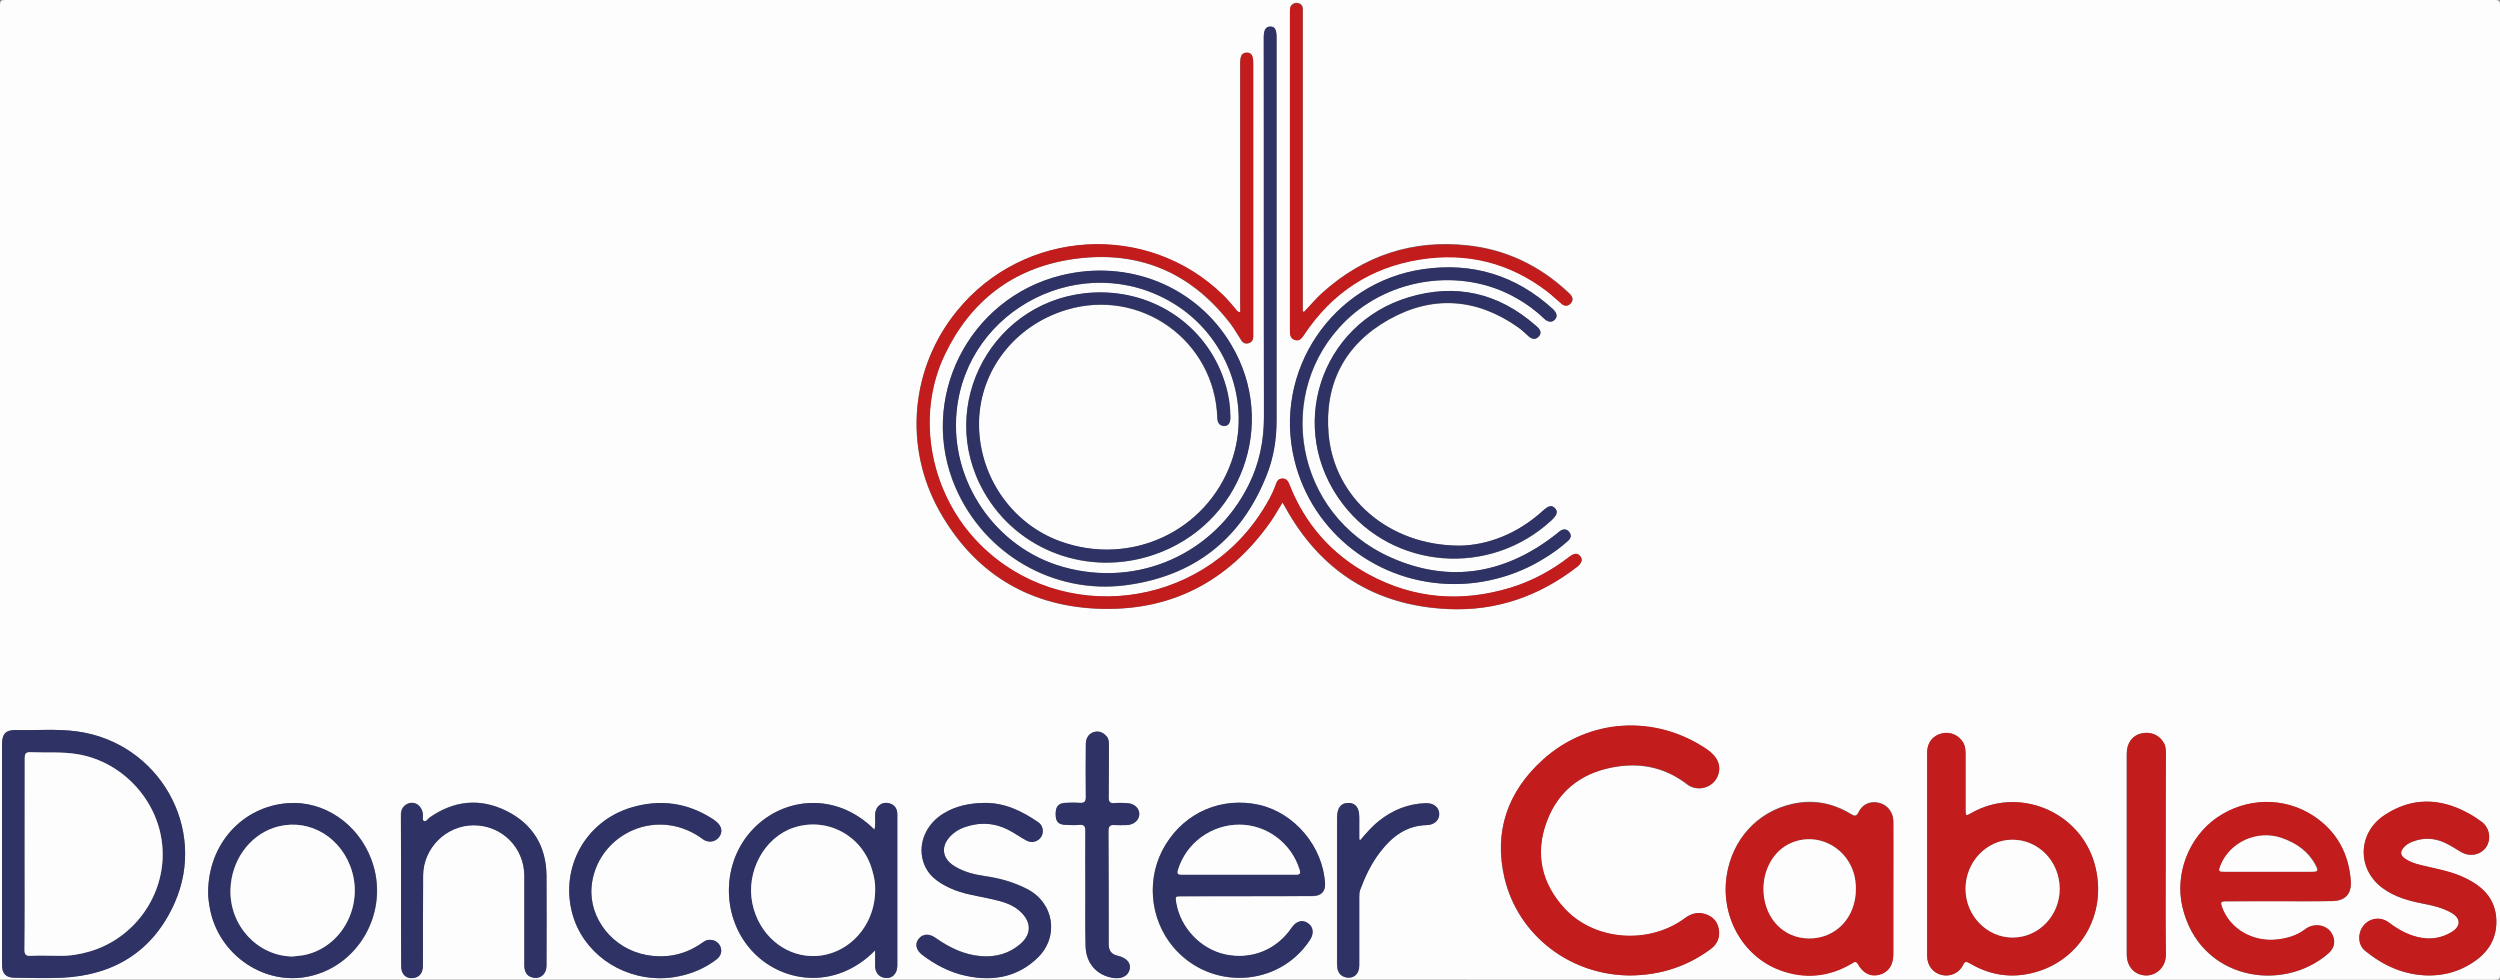 <?xml version="1.0" encoding="utf-8"?>
<!-- Generator: Adobe Illustrator 27.0.0, SVG Export Plug-In . SVG Version: 6.00 Build 0)  -->
<svg version="1.1" id="Layer_1" xmlns="http://www.w3.org/2000/svg" xmlns:xlink="http://www.w3.org/1999/xlink" x="0px" y="0px"
	 viewBox="0 0 1094.1 428.8" style="enable-background:new 0 0 1094.1 428.8;" xml:space="preserve">
<rect x="0" y="0" width="1094.1" height="428.8" fill="#808080" stroke="none"/>
<style type="text/css">
	.st0{fill:#FDFDFD;}
	.st1{fill:#2E3264;}
	.st2{fill:#C31C1D;}
</style>
<g>
	<path class="st0" d="M0,428.7C0,286.5,0,144.4,0,2.2C0,0.4,0.4,0,2.2,0c363.2,0,726.4,0,1089.7,0c1.8,0,2.2,0.4,2.2,2.2
		c0,141.5,0,282.9,0,424.4c0,1.8-0.4,2.2-2.2,2.2C727.9,428.7,364,428.7,0,428.7z M553.1,101.8c0,26.9,0,53.8,0,80.6
		c0,10.5-2,20.5-6.7,29.9c-15,30.3-48.5,45-81.2,35.9c-29.6-8.3-49.7-37.7-46.6-68.2c4.5-45.2,55.5-70.8,94.5-47.4
		c24,14.3,35,44.1,25.7,69.7c-10.9,30.4-44.1,45.8-74.8,34.7c-21.7-7.9-36.2-29.3-35.6-52.7c0.6-22.5,15.8-41.8,38.1-48.6
		c32.5-9.9,65,13.3,66.2,47.2c0.1,2,0.7,3.4,2.9,3.6c1.7,0.1,2.8-1.3,2.8-3.6c0-4.7-0.7-9.2-1.9-13.7c-7.2-25.6-30.7-42.3-57.8-41.1
		c-43.8,2-69.8,49.2-48.1,87.3c14.7,25.8,45.7,37.2,74.4,27.4c38.1-13,54.4-57.2,33.8-91.8c-15.2-25.6-44.9-37.7-74.5-30.4
		c-40.8,10.1-62.8,54.5-46.1,93c12.6,29,42.8,46.6,74.2,42.6c29.8-3.8,50.7-19.9,61.8-48c3-7.7,4.4-15.7,4.4-24
		c0-56,0-111.9,0-167.9c0-3.3-0.8-4.6-2.7-4.6c-2,0-2.9,1.4-2.9,4.7c0,0.1,0,0.2,0,0.2C553.1,44.9,553.1,73.3,553.1,101.8z
		 M542.8,136.7c-1.3-0.2-1.6-0.9-2.1-1.4c-1.8-2-3.6-4.2-5.5-6.1c-33.1-32.3-87.3-29.1-116.5,7c-20.2,24.9-23.5,59.3-7.5,87.7
		c14.9,26.4,38,41,68.3,42.5c32.4,1.6,58.1-11.7,76.7-38.3c1.8-2.5,3.3-5.3,5-8.1c0.5,0.7,0.8,1.2,1.1,1.8
		c15.5,28.2,39.4,43.4,71.5,44.8c21,0.9,39.8-5.7,56.4-18.5c2-1.6,2.4-3.2,1.3-4.6c-1.2-1.4-2.7-1.4-4.7,0.2
		c-7.8,6.1-16.4,10.8-25.9,13.6c-21.5,6.5-42.3,4.9-62.1-5.9c-16.2-8.9-27.7-22-34.5-39.1c-0.6-1.4-1.2-2.8-3.1-2.8
		c-1.9,0-2.5,1.3-3,2.8c-1.4,4-3.5,7.6-5.7,11.1c-27.5,43.6-88.2,50.4-123.6,15c-21.8-21.8-28.5-56-15.5-83.1
		c11.3-23.6,30-38,55.8-41.8c28.2-4.2,51.5,5.2,69.1,28c1.8,2.4,3.3,5,4.9,7.5c0.7,1.1,1.7,1.6,3,1.3c1.4-0.3,2.1-1.2,2.2-2.7
		c0-0.6,0-1.3,0-1.9c0-39.3,0-78.6,0-117.9c0-3.4-0.8-4.7-2.9-4.7c-2.1,0-2.8,1.3-2.8,4.8c0,34.7,0,69.3,0,104
		C542.8,133.4,542.8,134.9,542.8,136.7z M843.4,373.6L843.4,373.6c0,3.8,0,7.5,0,11.3c0,11.2,0,22.3,0,33.5c0,4.1,2.6,7.4,6.4,8.3
		c3.7,0.9,7.6-0.8,9.3-4.4c0.8-1.6,1.4-1.6,2.8-0.8c7.6,4.5,15.9,6.4,24.7,4.9c22.9-3.9,36.5-26,30-48.6
		c-6.6-22.9-33.3-33.8-54-21.9c-2.2,1.3-2.4,1.2-2.4-1.4c0-8.2,0-16.3,0-24.5c0-1.7-0.1-3.3-0.9-4.8c-1.9-3.5-5.8-5.2-9.6-4.2
		s-6.3,4.1-6.3,8.3C843.4,344.1,843.4,358.8,843.4,373.6z M713.4,426.9c13-0.1,24.8-3.8,35.2-11.5c3-2.2,4.2-5.3,3.5-8.9
		s-3.1-5.7-6.6-6.6c-3.1-0.8-5.7,0.1-8.2,2c-15.8,11.7-39.6,9.9-52.6-4.2c-10.3-11.1-13.1-24.1-7.8-38.2
		c5.4-14.4,16.6-22.1,31.7-24.1c10.9-1.4,20.9,1.1,29.7,7.9c4.6,3.5,11.4,1.5,13.4-3.7c1.7-4.4,0-8.4-4.9-11.7
		c-22.5-15.2-51.5-13.6-71.7,4.7c-15.3,13.9-21.5,31.4-16.7,51.8C664.5,409.5,687.3,426.8,713.4,426.9z M828.6,388.8
		c0-9.8,0-19.6,0-29.5c0-3.9-2.5-7.1-6.1-8c-3.8-1-7.4,0.5-9.1,4c-1,2.1-1.8,1.8-3.5,0.8c-8-4.9-16.7-6.4-25.8-4.3
		c-15.1,3.5-25.9,15.4-28.4,31.1c-2.8,17.8,6.7,35.2,22.9,41.4c11,4.2,21.7,3.3,31.9-2.8c1-0.6,1.7-1.2,2.6,0.3
		c2.3,4.1,5.7,5.7,9.5,4.6c4-1.1,6-4.2,6-9C828.6,408,828.6,398.4,828.6,388.8z M997.5,394.4c7.7,0,15.4,0.1,23.1,0
		c5.8-0.1,8.6-3.1,8.2-8.8c-0.9-12.1-6.2-21.8-16.4-28.5c-12.8-8.5-29.4-8-42.2,0.8c-12.2,8.4-18.5,24.4-15.1,39
		c7.4,31.9,43.7,38,63.9,20.4c3-2.6,3.3-6.1,1.1-9.3c-2.3-3.3-7.6-4-11.2-1.3c-3.6,2.8-7.8,4-12.2,4.5c-10.7,1.3-20.8-4.6-24.2-14
		c-0.9-2.4-0.7-2.7,1.9-2.7C982.1,394.4,989.8,394.4,997.5,394.4z M0.9,373.8c0,16.2,0,32.4,0,48.5c0,3.9,1.7,5.6,5.6,5.6
		c6.8,0,13.7,0.3,20.5,0c22.9-1.1,40-11.7,49.4-32.7c14.6-32.9-6.9-70.3-42.7-75.1c-8.8-1.2-17.7-0.4-26.6-0.6
		c-4.6-0.1-6.2,1.6-6.2,6.2C0.9,341.8,0.9,357.8,0.9,373.8z M1062.9,426.9c5.8,0,11.3-1.2,16.4-3.9c8.1-4.3,13.5-10.6,13.2-20.3
		c-0.3-9.1-5.8-14.6-13.7-18.4c-6.1-2.9-12.7-4-19.2-5.6c-2.4-0.6-4.9-1.3-7-2.8c-2.2-1.5-2.4-3.1-0.5-5.1c1-1.1,2.3-1.9,3.7-2.4
		c4.6-1.8,9.2-1.7,13.8,0.3c2.7,1.2,5.1,2.8,7.6,4.3c3.8,2.2,8.6,1.1,10.9-2.3c2.3-3.6,1.4-8.6-2.2-11.1c-1.9-1.4-3.9-2.7-6-3.8
		c-12.2-6.6-24.5-6.8-36.2,0.9c-12,7.8-12.3,23.7-1,32c5.4,4,11.7,5.6,18.1,6.9c4.1,0.8,8.2,1.7,11.8,3.8c4.5,2.5,4.5,6.1,0.1,8.7
		c-4,2.3-8.3,3.1-12.9,2.4c-5.3-0.9-9.9-3.3-14.2-6.6c-3.6-2.8-8.4-2.2-11.2,1.2c-2.7,3.4-2.6,8.4,0.7,11.1
		C1043.2,422.7,1052.3,426.8,1062.9,426.9z M545.5,392.2L545.5,392.2c9.7,0,19.3,0,29,0c3.7,0,5.5-2,5.3-5.4
		c-0.8-16.1-13.3-31-28.9-34.5c-16.3-3.6-32.3,3.2-40.9,17.5c-8.5,14-7.1,32.2,3.4,44.7c16.2,19.1,46,17.7,59.7-2.9
		c2-3,1.6-6-0.9-7.6c-2.4-1.5-5-0.7-7,2.1c-6.6,9.7-17.6,14.1-29,11.7c-10.8-2.3-19.6-11.6-21.5-22.5c-0.5-3-0.5-3,2.4-3
		C526.6,392.2,536.1,392.2,545.5,392.2z M383,415.9c0,2.8-0.1,5,0,7.1c0.1,2.6,1.6,4.5,3.9,4.9c3.3,0.7,5.8-1.6,5.8-5.3
		c0-16.1,0-32.2,0-48.3c0-6,0-11.9,0-17.9c0-2.5-1.2-4.2-3.4-4.8c-3.3-0.9-6.1,1.2-6.3,4.7c-0.1,2.2,0.3,4.4-0.3,6.8
		c-16.9-16.8-39.7-14.2-53-0.4c-13.9,14.4-14.3,38-1,53C341.5,430.1,365.4,433.8,383,415.9z M91.1,390.4c0,2.1,0.4,5.1,1,8
		c3.9,18.9,22.3,32.1,41,29.3c23.6-3.5,38-28.7,29.5-51.5c-5.9-15.8-20.9-25.9-36.6-24.7C106.1,353,91.2,369.3,91.1,390.4z
		 M636.6,255.6c13.3,0,27-3.8,38.4-10.7c4-2.4,7.9-5.1,11.4-8.3c1.2-1.1,1.5-2.5,0.4-3.8c-1.1-1.4-2.5-1.4-4-0.4
		c-0.4,0.3-0.7,0.6-1.1,0.9c-22.2,17.7-46.8,22.3-72.9,10.7c-42.3-18.8-51.5-72.6-19.8-103.6c19.6-19.1,50.9-23.5,74.6-10
		c4.5,2.5,8.5,5.6,12.3,9.1c1.6,1.6,3.4,1.7,4.6,0.4c1.2-1.3,1-2.8-0.7-4.5c-0.1-0.1-0.2-0.2-0.3-0.3c-16.2-14.6-35-20.4-56.6-17.3
		c-39.9,5.8-65.9,44.6-56.3,83.7C574.4,233.4,603.2,255.7,636.6,255.6z M175.5,389.9c0,10.9,0,21.8,0,32.8c0,3.3,1.8,5.3,4.6,5.3
		c3.1,0,4.9-1.9,4.9-5.4c0-13.2,0-26.4,0.1-39.6c0.1-12.1,10.2-22,22.3-21.9c12.2,0.1,21.9,9.8,22,22.1c0,5.3,0,10.5,0,15.8
		c0,7.8,0,15.6,0,23.3c0,3.1,1.2,4.8,3.5,5.4c3.4,0.9,6.2-1.4,6.2-5.3c0-13.1,0.1-26.2,0-39.4c-0.1-12.9-6.1-22.6-17.6-28.2
		c-11.5-5.7-22.9-4.5-33.5,2.9c-0.9,0.6-1.6,2.1-2.6,1.5c-0.8-0.4-0.3-1.9-0.4-2.9c-0.4-4.1-4.1-6.3-7.4-4.2
		c-1.8,1.1-2.3,2.9-2.2,4.9C175.5,368.1,175.5,379,175.5,389.9z M430.4,351.4c-6.1,0.2-12,1.3-17.4,4.5c-7.7,4.6-11.4,13.1-9,20.9
		c1.8,6,6.4,9.3,11.8,11.8c5.8,2.7,12.1,3.4,18.2,4.8c4.8,1.1,9.5,2.3,13.1,6c4.4,4.5,4.2,9.6-0.6,13.7c-4.9,4.2-10.7,5.8-17.1,5.3
		c-7.5-0.6-14-3.8-20.1-8.1c-2.7-1.9-5.6-1.7-7.3,0.6c-1.7,2.2-1.1,4.9,1.6,6.9c5.7,4.4,12.1,7.7,19.2,9.2
		c11.7,2.5,22.5,0.6,31.3-7.9c9.6-9.3,7.2-24.2-4.8-30.2c-5.7-2.9-11.7-4.6-18-5.5c-4.8-0.7-9.4-1.8-13.6-4.4
		c-5.5-3.4-6.1-8.9-1.5-13.4c1.6-1.6,3.4-2.7,5.5-3.5c7.1-2.5,13.9-2.2,20.5,1.5c2.4,1.3,4.6,3,7.1,4.2c2.3,1.2,5.1,0.4,6.4-1.7
		c1.2-2,0.8-4.9-1.3-6.3C447.2,354.9,439.5,351.1,430.4,351.4z M947.8,374L947.8,374c0-14.5,0-29.1,0-43.6c0-1.7,0-3.5-0.8-5.1
		c-1.9-3.6-5.8-5.3-10-4.3c-3.9,0.9-6.3,4.3-6.3,8.8c0,29.3,0,58.6,0,87.9c0,5.4,3.6,9.2,8.6,9.2c3.9,0,8.6-3.2,8.5-9.3
		C947.6,403.1,947.8,388.5,947.8,374z M570.7,136.5c-0.2-0.1-0.4-0.2-0.5-0.3c0-0.8,0-1.7,0-2.5c0-41.5,0-83,0-124.5
		c0-1.8,0-3.6,0-5.4c0-1.1-0.6-2-1.6-2.4s-2-0.3-2.9,0.4c-1.1,0.8-1.1,2-1.1,3.2c0,46.6,0,93.2,0,139.8c0,1.7,0.3,3.2,2.1,3.8
		c2,0.7,3-0.6,4-2.1c12.2-18.4,29.1-29.7,51-33.1c20.4-3.2,39,1.4,55.5,14c2.2,1.7,4.3,3.7,6.4,5.5c1.2,1,2.6,1.1,3.8-0.2
		c1.2-1.2,1.1-2.5,0-3.8c-0.4-0.4-0.8-0.8-1.2-1.2c-12.4-11.5-27.1-18.6-43.9-20.4c-24.1-2.6-45.3,4.4-63.4,20.6
		C575.9,130.6,573.4,133.7,570.7,136.5z M288.9,428.1c2.8,0,5.5-0.2,8.2-0.8c6-1.2,11.5-3.6,16.4-7.3c2-1.5,2.6-3.6,1.8-5.6
		c-0.8-2-2.8-3.2-5.1-3c-1.2,0.1-2.2,0.8-3.2,1.5c-7.4,5-15.5,6.7-24.2,5.1c-14.6-2.7-25.1-16-23.9-30c1.7-18.4,19.9-30.9,37.9-26
		c4,1.1,7.6,2.9,10.9,5.4c2.3,1.7,5.4,1.2,7-1c1.7-2.2,1.2-4.8-1.3-6.8c-0.5-0.4-1-0.8-1.5-1.1c-11.1-7.2-23-8.8-35.7-5
		c-20,6.1-31.2,26.4-25.7,46.5C255.1,416.4,270.9,428,288.9,428.1z M638.9,238.8c-31.2,0-55-21-57.4-48.8c-1.9-22,7.1-39.2,26.2-50
		c19.1-10.8,38.4-9.5,56.6,3.2c1.7,1.2,3.1,2.6,4.7,4c1.4,1.3,3,1.6,4.4,0.2c1.4-1.4,0.9-2.9-0.4-4.1c-0.3-0.3-0.6-0.6-0.9-0.8
		c-16.3-14.3-35-18.6-55.6-12.3c-38.7,11.7-53.9,57.5-28.8,90.4c22.1,28.9,64.5,32,91.3,7.2c2.5-2.3,3-3.9,1.6-5.3
		c-1.4-1.5-2.8-1.2-5.4,1.2C664,233.7,650.9,238.6,638.9,238.8z M475,389L475,389c0,8.3-0.1,16.7,0.1,25c0.1,7.5,4.8,12.7,12,13.9
		c3.8,0.6,6.7-0.8,7.3-3.8c0.6-2.7-1.4-5-5.3-5.9c-2.6-0.6-3.9-2.1-3.9-4.8c0-1.1,0-2.2,0-3.3c0-15.5,0-31-0.1-46.4
		c0-2.2,0.7-2.9,2.8-2.7c1.7,0.2,3.5,0.1,5.2,0c3.1-0.1,5.4-2.1,5.5-4.7c0.1-2.7-2.3-4.8-5.5-4.9c-1.8,0-3.6-0.1-5.4,0
		c-2,0.2-2.5-0.6-2.5-2.5c0.1-7.6,0-15.2,0.1-22.9c0-1.4-0.1-2.7-1-3.8c-1.5-1.7-3.2-2.5-5.5-1.9c-2.2,0.6-3.6,2.6-3.6,5.2
		c0,7.8-0.1,15.6,0,23.3c0,2-0.6,2.6-2.6,2.5c-2.1-0.1-4.2-0.1-6.4,0c-3.1,0.2-4.2,1.7-4.2,5.1c0.1,3,1.2,4.3,4.2,4.5
		c2,0.1,4.1,0.2,6.1,0c2.3-0.2,2.7,0.8,2.7,2.8C474.9,372.2,475,380.6,475,389z M595.4,367.6c-0.2-0.1-0.4-0.1-0.6-0.2
		c0-3.2,0-6.4,0-9.6c0-4.2-1.5-6.3-4.6-6.4c-3.4-0.1-5.1,2.1-5.1,6.4c0,0.3,0,0.6,0,0.9c0,20.1,0,40.2,0,60.4c0,1.4-0.1,2.8,0.1,4.2
		c0.2,2.5,1.8,4.1,4.1,4.5c3.2,0.5,5.5-1.7,5.5-5.3c0-10,0-20,0-29.9c0-1.1,0-2.2,0.4-3.2c2.2-5.9,4.9-11.6,8.8-16.6
		c5.2-6.6,11.4-11.5,20.3-11.7c3.4-0.1,5.5-2.1,5.5-4.9c0-2.9-2.4-4.8-5.9-4.7c-7.7,0.2-14.4,2.9-20.4,7.7
		C600.5,361.7,597.9,364.6,595.4,367.6z"/>
	<path class="st1" d="M553.1,101.8c0-28.4,0-56.9,0-85.3c0-0.1,0-0.2,0-0.2c0-3.3,0.9-4.7,2.9-4.7c1.9,0,2.7,1.3,2.7,4.6
		c0,56,0,111.9,0,167.9c0,8.3-1.3,16.3-4.4,24c-11.2,28.1-32,44.1-61.8,48c-31.4,4-61.6-13.6-74.2-42.6c-16.8-38.5,5.3-82.9,46.1-93
		c29.6-7.3,59.3,4.8,74.5,30.4c20.6,34.6,4.3,78.8-33.8,91.8c-28.7,9.8-59.7-1.6-74.4-27.4c-21.7-38,4.3-85.3,48.1-87.3
		c27-1.2,50.6,15.5,57.8,41.1c1.3,4.5,1.9,9.1,1.9,13.7c0,2.3-1,3.7-2.8,3.6c-2.2-0.2-2.8-1.6-2.9-3.6
		c-1.1-33.9-33.7-57.1-66.2-47.2c-22.3,6.8-37.5,26.2-38.1,48.6c-0.6,23.4,13.9,44.9,35.6,52.7c30.7,11.1,63.9-4.3,74.8-34.7
		c9.2-25.6-1.8-55.4-25.7-69.7c-39-23.3-90,2.2-94.5,47.4c-3.1,30.6,17,59.9,46.6,68.2c32.7,9.2,66.1-5.6,81.2-35.9
		c4.7-9.4,6.7-19.4,6.7-29.9C553.1,155.5,553.1,128.6,553.1,101.8z"/>
	<path class="st2" d="M542.8,136.7c0-1.8,0-3.3,0-4.9c0-34.7,0-69.3,0-104c0-3.4,0.8-4.7,2.8-4.8c2.1,0,2.9,1.3,2.9,4.7
		c0,39.3,0,78.6,0,117.9c0,0.6,0,1.3,0,1.9c-0.1,1.4-0.8,2.3-2.2,2.7c-1.3,0.3-2.3-0.2-3-1.3c-1.6-2.5-3.1-5.1-4.9-7.5
		c-17.6-22.7-40.8-32.2-69.1-28c-25.9,3.9-44.6,18.3-55.8,41.8c-13,27.2-6.3,61.4,15.5,83.1c35.4,35.4,96.1,28.6,123.6-15
		c2.2-3.5,4.3-7.1,5.7-11.1c0.5-1.5,1.1-2.8,3-2.8s2.5,1.3,3.1,2.8c6.8,17.2,18.3,30.3,34.5,39.1c19.8,10.8,40.6,12.4,62.1,5.9
		c9.5-2.9,18.1-7.6,25.9-13.6c2.1-1.6,3.6-1.7,4.7-0.2c1.2,1.4,0.7,3-1.3,4.6c-16.6,12.9-35.4,19.5-56.4,18.5
		c-32.1-1.5-56-16.6-71.5-44.8c-0.3-0.5-0.6-1-1.1-1.8c-1.8,2.8-3.3,5.6-5,8.1c-18.6,26.6-44.3,39.9-76.7,38.3
		c-30.3-1.5-53.4-16.1-68.3-42.5c-16-28.4-12.7-62.9,7.5-87.7c29.2-36,83.4-39.3,116.5-7c2,1.9,3.7,4.1,5.5,6.1
		C541.2,135.8,541.5,136.5,542.8,136.7z"/>
	<path class="st2" d="M843.4,373.6c0-14.8,0-29.5,0-44.3c0-4.2,2.4-7.4,6.3-8.3c3.8-1,7.7,0.8,9.6,4.2c0.8,1.5,0.9,3.1,0.9,4.8
		c0,8.2,0,16.3,0,24.5c0,2.6,0.2,2.7,2.4,1.4c20.6-11.9,47.4-1,54,21.9c6.5,22.6-7.1,44.7-30,48.6c-8.8,1.5-17-0.3-24.7-4.9
		c-1.4-0.8-2-0.8-2.8,0.8c-1.7,3.6-5.6,5.2-9.3,4.4c-3.8-0.9-6.4-4.1-6.4-8.3c0-11.2,0-22.3,0-33.5
		C843.4,381.2,843.4,377.4,843.4,373.6L843.4,373.6z M901.4,389c0-12-9.2-21.5-20.7-21.5c-11.3,0-20.6,9.8-20.5,21.7
		c0.1,11.6,9.4,21.1,20.6,21.1C892.2,410.3,901.5,400.7,901.4,389z"/>
	<path class="st2" d="M713.4,426.9c-26.2-0.1-48.9-17.4-54.9-42.6c-4.8-20.4,1.3-37.9,16.7-51.8c20.2-18.3,49.2-19.9,71.7-4.7
		c4.9,3.3,6.6,7.4,4.9,11.7c-2,5.2-8.8,7.2-13.4,3.7c-8.8-6.8-18.8-9.4-29.7-7.9c-15,2-26.3,9.7-31.7,24.1
		c-5.3,14.1-2.4,27.1,7.8,38.2c13.1,14.1,36.8,15.9,52.6,4.2c2.5-1.8,5.1-2.7,8.2-2c3.5,0.9,5.9,3,6.6,6.6c0.7,3.6-0.5,6.7-3.5,8.9
		C738.2,423.1,726.4,426.8,713.4,426.9z"/>
	<path class="st2" d="M828.6,388.8c0,9.6,0,19.2,0,28.8c0,4.8-2.1,7.9-6,9c-3.8,1.1-7.2-0.5-9.5-4.6c-0.9-1.6-1.6-0.9-2.6-0.3
		c-10.2,6-20.9,7-31.9,2.8c-16.1-6.2-25.7-23.6-22.9-41.4c2.5-15.6,13.3-27.6,28.4-31.1c9.1-2.1,17.8-0.6,25.8,4.3
		c1.6,1,2.5,1.3,3.5-0.8c1.7-3.6,5.4-5,9.1-4c3.5,0.9,6,4.1,6.1,8C828.7,369.2,828.6,379,828.6,388.8z M812.2,389.1
		c0-0.7,0-1.4,0-2.1c-0.9-14.4-15.3-23.7-28.2-18.1c-7.9,3.4-12.8,12.2-12.1,21.8c0.8,11.6,8.9,19.9,19.8,20
		C803.4,410.8,812.2,401.6,812.2,389.1z"/>
	<path class="st2" d="M997.5,394.4c-7.7,0-15.4,0-23.1,0c-2.6,0-2.7,0.3-1.9,2.7c3.4,9.4,13.5,15.3,24.2,14
		c4.4-0.5,8.5-1.7,12.2-4.5c3.6-2.8,8.9-2,11.2,1.3c2.2,3.2,1.9,6.7-1.1,9.3c-20.2,17.6-56.5,11.5-63.9-20.4
		c-3.4-14.6,3-30.6,15.1-39c12.8-8.8,29.3-9.2,42.2-0.8c10.2,6.7,15.5,16.4,16.4,28.5c0.4,5.6-2.4,8.7-8.2,8.8
		C1012.9,394.5,1005.2,394.4,997.5,394.4z M992.7,381.5L992.7,381.5c6.3,0,12.6,0,18.9,0c3.1,0,3.3-0.3,1.8-3.1
		c-3.2-5.9-8.3-9.4-14.5-11.6c-10.7-3.8-23,1.7-27,12.1c-0.9,2.4-0.8,2.6,1.9,2.6C980,381.5,986.3,381.5,992.7,381.5z"/>
	<path class="st1" d="M0.9,373.8c0-16,0-32,0-48.1c0-4.6,1.7-6.3,6.2-6.2c8.9,0.2,17.8-0.6,26.6,0.6c35.7,4.8,57.3,42.3,42.7,75.1
		c-9.3,21-26.4,31.7-49.4,32.7c-6.8,0.3-13.7,0.1-20.5,0c-3.9,0-5.6-1.8-5.6-5.6C0.9,406.2,0.9,390,0.9,373.8z M10.8,373.8
		c0,13.9,0,27.8,0,41.7c0,2.1,0.4,2.9,2.7,2.8c4.1-0.2,8.2-0.1,12.3,0c4.6,0.1,9.1-0.6,13.5-1.9c19.6-5.7,33-24.6,31.9-44.9
		c-1.2-20.4-17-38-37-41.4c-6.9-1.2-13.8-0.6-20.7-0.9c-2.2-0.1-2.6,0.7-2.6,2.7C10.9,345.8,10.8,359.8,10.8,373.8z"/>
	<path class="st2" d="M1062.9,426.9c-10.6-0.1-19.7-4.2-27.8-10.8c-3.2-2.6-3.4-7.7-0.7-11.1c2.8-3.4,7.6-4,11.2-1.2
		c4.3,3.2,8.8,5.7,14.2,6.6c4.6,0.8,9-0.1,12.9-2.4c4.5-2.6,4.4-6.2-0.1-8.7c-3.7-2-7.7-3-11.8-3.8c-6.4-1.2-12.7-2.9-18.1-6.9
		c-11.3-8.3-11-24.2,1-32c11.7-7.7,24-7.5,36.2-0.9c2.1,1.1,4.1,2.4,6,3.8c3.6,2.6,4.5,7.5,2.2,11.1c-2.3,3.5-7.1,4.5-10.9,2.3
		c-2.5-1.4-4.9-3.1-7.6-4.3c-4.6-2-9.1-2.1-13.8-0.3c-1.4,0.5-2.7,1.3-3.7,2.4c-1.8,2-1.7,3.6,0.5,5.1c2.1,1.4,4.5,2.2,7,2.8
		c6.5,1.6,13.1,2.6,19.2,5.6c7.9,3.7,13.4,9.3,13.7,18.4c0.3,9.7-5.1,16-13.2,20.3C1074.2,425.7,1068.6,426.9,1062.9,426.9z"/>
	<path class="st1" d="M545.5,392.2c-9.4,0-18.9,0-28.3,0c-2.9,0-2.9,0-2.4,3c1.9,11,10.8,20.2,21.5,22.5c11.4,2.4,22.4-2,29-11.7
		c1.9-2.9,4.6-3.7,7-2.1c2.6,1.7,2.9,4.7,0.9,7.6c-13.7,20.6-43.5,22.1-59.7,2.9c-10.5-12.5-12-30.7-3.4-44.7
		c8.7-14.3,24.7-21.1,40.9-17.5c15.6,3.5,28.1,18.4,28.9,34.5c0.2,3.4-1.7,5.3-5.3,5.4C564.8,392.2,555.2,392.2,545.5,392.2
		L545.5,392.2z M542,382.8c8.3,0,16.6-0.1,25,0c2,0,2.2-0.5,1.7-2.3c-3.6-11.6-14.4-19.6-26.3-19.6c-12.3,0-23.2,8.1-26.8,19.6
		c-0.6,1.9-0.1,2.3,1.7,2.3C525.5,382.8,533.8,382.8,542,382.8z"/>
	<path class="st1" d="M383,415.9c-17.6,17.9-41.5,14.2-54.3-0.2c-13.3-15-12.9-38.6,1-53c13.3-13.8,36.2-16.4,53,0.4
		c0.6-2.3,0.2-4.6,0.3-6.8c0.2-3.5,3.1-5.7,6.3-4.7c2.2,0.6,3.4,2.3,3.4,4.8c0,6,0,11.9,0,17.9c0,16.1,0,32.2,0,48.3
		c0,3.7-2.5,6-5.8,5.3c-2.3-0.5-3.8-2.3-3.9-4.9C383,420.8,383,418.7,383,415.9z M383,389.1c0.1-2.5-0.4-5.3-1.2-8.2
		c-4.2-15.1-19.7-23.6-34.3-18.7c-13,4.3-21.1,19.3-18.1,33.4c2.8,13.1,13.4,22.5,25.9,22.8C370.5,418.8,383.2,405.6,383,389.1z"/>
	<path class="st1" d="M91.1,390.4c0.1-21.1,15-37.4,34.8-38.9c15.7-1.2,30.7,8.9,36.6,24.7c8.5,22.7-5.9,47.9-29.5,51.5
		c-18.7,2.8-37.1-10.4-41-29.3C91.4,395.5,91,392.5,91.1,390.4z M128,418.6c1.6-0.2,3.3-0.3,4.9-0.6c17.1-3.4,26.8-22.4,20.2-39.2
		c-5.5-14-19.9-21.1-33.4-16.5c-10.9,3.7-18.4,14.5-18.9,26.8C100.3,405,112.7,418.4,128,418.6z"/>
	<path class="st1" d="M636.6,255.6c-33.4,0-62.3-22.3-70.1-54.1c-9.6-39,16.5-77.9,56.3-83.7c21.5-3.1,40.4,2.6,56.6,17.3
		c0.1,0.1,0.2,0.2,0.3,0.3c1.7,1.7,2,3.2,0.7,4.5c-1.2,1.3-2.9,1.1-4.6-0.4c-3.7-3.6-7.8-6.6-12.3-9.1c-23.8-13.5-55-9-74.6,10
		c-31.7,30.9-22.6,84.8,19.8,103.6c26.1,11.6,50.7,7,72.9-10.7c0.4-0.3,0.7-0.7,1.1-0.9c1.4-1,2.9-1,4,0.4c1.1,1.3,0.8,2.7-0.4,3.8
		c-3.5,3.2-7.3,5.9-11.4,8.3C663.6,251.8,649.9,255.6,636.6,255.6z"/>
	<path class="st1" d="M175.5,389.9c0-10.9,0-21.8,0-32.8c0-2,0.5-3.7,2.2-4.9c3.3-2.1,7,0.1,7.4,4.2c0.1,1-0.4,2.5,0.4,2.9
		c1.1,0.5,1.8-0.9,2.6-1.5c10.6-7.4,21.9-8.6,33.5-2.9c11.5,5.7,17.4,15.4,17.6,28.2c0.1,13.1,0,26.2,0,39.4c0,3.9-2.8,6.2-6.2,5.3
		c-2.4-0.6-3.5-2.4-3.5-5.4c0-7.8,0-15.6,0-23.3c0-5.3,0-10.5,0-15.8c0-12.3-9.7-22-22-22.1c-12-0.1-22.2,9.8-22.3,21.9
		c-0.1,13.2-0.1,26.4-0.1,39.6c0,3.4-1.8,5.3-4.9,5.4c-2.9,0-4.6-2-4.6-5.3C175.5,411.8,175.5,400.9,175.5,389.9z"/>
	<path class="st1" d="M430.4,351.4c9.1-0.2,16.8,3.5,24,8.5c2.1,1.4,2.5,4.3,1.3,6.3c-1.3,2.1-4.1,3-6.4,1.7
		c-2.4-1.3-4.7-2.9-7.1-4.2c-6.6-3.7-13.4-4.1-20.5-1.5c-2.1,0.8-3.9,1.9-5.5,3.5c-4.6,4.5-4.1,10,1.5,13.4
		c4.2,2.6,8.8,3.7,13.6,4.4c6.3,0.9,12.3,2.6,18,5.5c12,6,14.4,20.9,4.8,30.2c-8.8,8.5-19.6,10.4-31.3,7.9
		c-7.1-1.5-13.4-4.8-19.2-9.2c-2.7-2.1-3.3-4.8-1.6-6.9c1.7-2.3,4.6-2.5,7.3-0.6c6.1,4.3,12.5,7.5,20.1,8.1
		c6.4,0.5,12.2-1.1,17.1-5.3c4.8-4.1,5-9.2,0.6-13.7c-3.6-3.7-8.3-4.9-13.1-6c-6.1-1.4-12.4-2.1-18.2-4.8c-5.4-2.5-10-5.7-11.8-11.8
		c-2.3-7.8,1.4-16.3,9-20.9C418.3,352.7,424.2,351.5,430.4,351.4z"/>
	<path class="st2" d="M947.8,374c0,14.5-0.1,29.1,0.1,43.6c0.1,6.1-4.6,9.3-8.5,9.3c-5,0-8.6-3.7-8.6-9.2c0-29.3,0-58.6,0-87.9
		c0-4.6,2.4-7.9,6.3-8.8c4.2-1,8.1,0.7,10,4.3c0.9,1.6,0.8,3.3,0.8,5.1C947.8,344.9,947.8,359.5,947.8,374L947.8,374z"/>
	<path class="st2" d="M570.7,136.5c2.7-2.8,5.2-5.8,8.1-8.4c18.1-16.2,39.3-23.2,63.4-20.6c16.9,1.8,31.5,8.8,43.9,20.4
		c0.4,0.4,0.8,0.7,1.2,1.2c1,1.3,1.2,2.6,0,3.8s-2.6,1.2-3.8,0.2c-2.2-1.8-4.2-3.8-6.4-5.5c-16.5-12.6-35.1-17.2-55.5-14
		c-21.8,3.4-38.8,14.7-51,33.1c-1,1.5-2,2.8-4,2.1c-1.8-0.6-2.1-2.1-2.1-3.8c0-46.6,0-93.2,0-139.8c0-1.2,0-2.4,1.1-3.2
		c0.9-0.7,1.9-0.8,2.9-0.4c1,0.4,1.6,1.2,1.6,2.4c0,1.8,0,3.6,0,5.4c0,41.5,0,83,0,124.5c0,0.8,0,1.7,0,2.5
		C570.3,136.3,570.5,136.4,570.7,136.5z"/>
	<path class="st1" d="M288.9,428.1c-18.1,0-33.9-11.6-38.4-28.2c-5.5-20.2,5.7-40.5,25.7-46.5c12.6-3.8,24.6-2.2,35.7,5
		c0.5,0.3,1,0.7,1.5,1.1c2.5,2,3,4.5,1.3,6.8c-1.6,2.1-4.7,2.6-7,1c-3.3-2.5-7-4.3-10.9-5.4c-18-4.9-36.2,7.6-37.9,26
		c-1.3,14,9.3,27.3,23.9,30c8.8,1.6,16.9,0,24.2-5.1c1-0.7,1.9-1.4,3.2-1.5c2.3-0.2,4.3,1,5.1,3c0.8,2,0.2,4.1-1.8,5.6
		c-4.9,3.7-10.4,6.1-16.4,7.3C294.4,427.8,291.7,428.1,288.9,428.1z"/>
	<path class="st1" d="M638.9,238.8c12.1-0.2,25.1-5.1,36.2-15.2c2.6-2.4,4-2.7,5.4-1.2c1.4,1.4,0.9,3-1.6,5.3
		c-26.8,24.8-69.2,21.7-91.3-7.2c-25-32.8-9.9-78.7,28.8-90.4c20.6-6.2,39.3-2,55.6,12.3c0.3,0.3,0.6,0.5,0.9,0.8
		c1.3,1.3,1.8,2.7,0.4,4.1c-1.4,1.5-2.9,1.1-4.4-0.2c-1.5-1.4-3-2.8-4.7-4c-18.2-12.8-37.5-14-56.6-3.2s-28.1,28-26.2,50
		C583.8,217.8,607.6,238.8,638.9,238.8z"/>
	<path class="st1" d="M475,389c0-8.4-0.1-16.8,0-25.2c0-2.1-0.4-3-2.7-2.8c-2,0.2-4.1,0.1-6.1,0c-3-0.1-4.2-1.4-4.2-4.5
		c-0.1-3.4,1.1-4.9,4.2-5.1c2.1-0.1,4.3-0.2,6.4,0c1.9,0.1,2.6-0.5,2.6-2.5c-0.1-7.8-0.1-15.6,0-23.3c0-2.6,1.4-4.6,3.6-5.2
		c2.2-0.6,4,0.2,5.5,1.9c1,1.1,1,2.4,1,3.8c0,7.6,0,15.2-0.1,22.9c0,1.9,0.5,2.7,2.5,2.5c1.8-0.2,3.6-0.1,5.4,0
		c3.2,0.1,5.6,2.2,5.5,4.9c-0.1,2.6-2.4,4.6-5.5,4.7c-1.7,0-3.5,0.1-5.2,0c-2.1-0.2-2.8,0.5-2.8,2.7c0.1,15.5,0.1,31,0.1,46.4
		c0,1.1,0,2.2,0,3.3c0.1,2.7,1.3,4.2,3.9,4.8c3.9,0.9,5.9,3.1,5.3,5.9c-0.7,2.9-3.5,4.4-7.3,3.8c-7.1-1.1-11.8-6.4-12-13.9
		C474.9,405.6,475,397.3,475,389L475,389z"/>
	<path class="st1" d="M595.4,367.6c2.5-3,5.1-6,8.2-8.4c6-4.7,12.7-7.4,20.4-7.7c3.4-0.1,5.8,1.8,5.9,4.7c0,2.8-2.2,4.8-5.5,4.9
		c-8.9,0.2-15.2,5-20.3,11.7c-3.9,5-6.6,10.7-8.8,16.6c-0.4,1.1-0.4,2.1-0.4,3.2c0,10,0,20,0,29.9c0,3.7-2.3,5.8-5.5,5.3
		c-2.4-0.4-3.9-2-4.1-4.5c-0.1-1.4-0.1-2.8-0.1-4.2c0-20.1,0-40.2,0-60.4c0-0.3,0-0.6,0-0.9c0-4.3,1.8-6.5,5.1-6.4
		c3.1,0.1,4.6,2.2,4.6,6.4c0,3.2,0,6.4,0,9.6C595,367.5,595.2,367.6,595.4,367.6z"/>
	<path class="st0" d="M901.4,389c0,11.7-9.2,21.3-20.6,21.3c-11.2,0-20.5-9.5-20.6-21.1c-0.1-11.9,9.2-21.7,20.5-21.7
		C892.2,367.5,901.4,377.1,901.4,389z"/>
	<path class="st0" d="M812.2,389.1c0,12.5-8.8,21.7-20.6,21.6c-10.9-0.1-19-8.4-19.8-20c-0.6-9.7,4.3-18.5,12.1-21.8
		c12.9-5.5,27.3,3.7,28.2,18.1C812.2,387.7,812.2,388.4,812.2,389.1z"/>
	<path class="st0" d="M992.7,381.5c-6.4,0-12.7,0-19.1,0c-2.7,0-2.8-0.2-1.9-2.6c4.1-10.5,16.3-15.9,27-12.1
		c6.2,2.2,11.3,5.7,14.5,11.6c1.5,2.8,1.3,3.1-1.8,3.1C1005.3,381.5,999,381.5,992.7,381.5L992.7,381.5z"/>
	<path class="st0" d="M10.8,373.8c0-14,0-28,0-41.9c0-2,0.4-2.8,2.6-2.7c6.9,0.3,13.8-0.3,20.7,0.9c20,3.4,35.9,21,37,41.4
		c1.2,20.3-12.3,39.2-31.9,44.9c-4.4,1.3-8.9,2-13.5,1.9c-4.1,0-8.2-0.2-12.3,0c-2.3,0.1-2.7-0.7-2.7-2.8
		C10.9,401.6,10.8,387.7,10.8,373.8z"/>
	<path class="st0" d="M542,382.8c-8.2,0-16.5,0-24.7,0c-1.8,0-2.3-0.3-1.7-2.3c3.6-11.6,14.5-19.6,26.8-19.6
		c11.9,0,22.7,8,26.3,19.6c0.6,1.8,0.3,2.3-1.7,2.3C558.7,382.8,550.4,382.8,542,382.8z"/>
	<path class="st0" d="M383,389.1c0.2,16.5-12.5,29.6-27.8,29.3c-12.4-0.3-23.1-9.6-25.9-22.8c-3-14.1,5.2-29.2,18.1-33.4
		c14.7-4.8,30.2,3.6,34.3,18.7C382.6,383.8,383.1,386.7,383,389.1z"/>
	<path class="st0" d="M128,418.6c-15.3-0.2-27.7-13.6-27.1-29.5c0.4-12.3,8-23.1,18.9-26.8c13.5-4.6,27.9,2.5,33.4,16.5
		c6.6,16.8-3.2,35.8-20.2,39.2C131.3,418.3,129.6,418.4,128,418.6z"/>
</g>
</svg>
